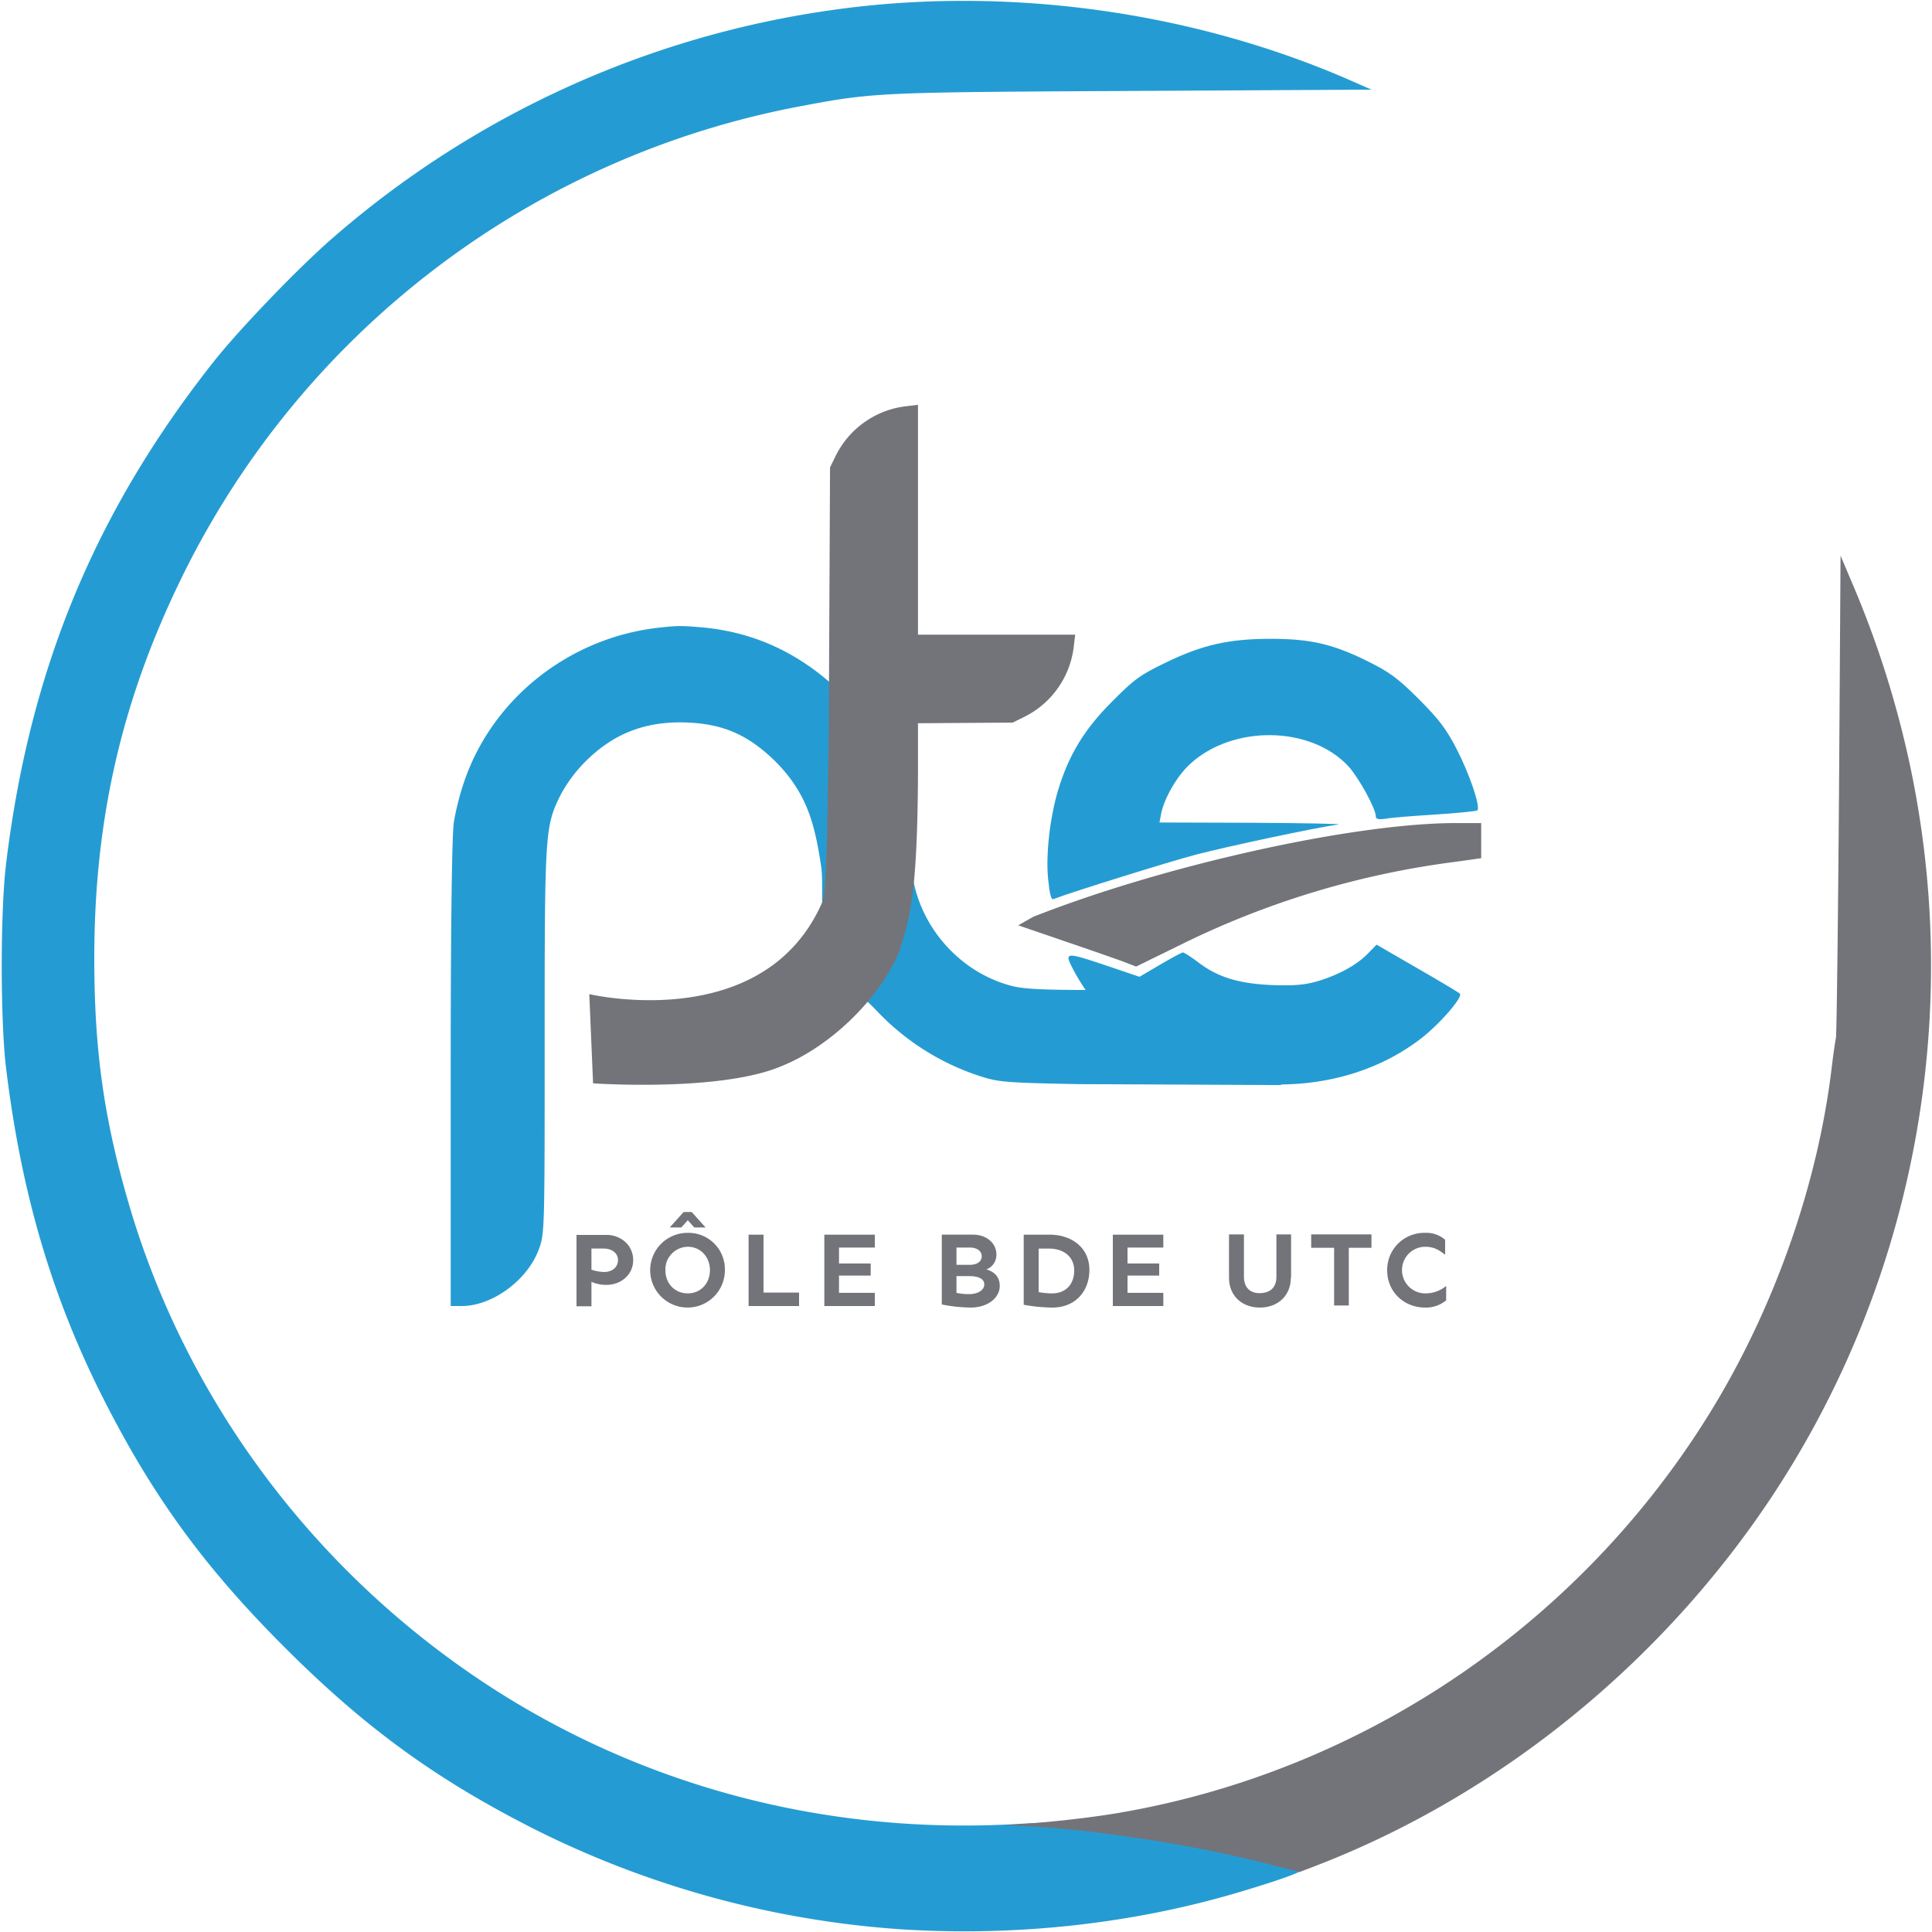 <svg id="outputsvg" xmlns="http://www.w3.org/2000/svg" viewBox="0 0 750 750"><defs><style>.cls-1{fill:#249cd3;}.cls-2{fill:#73747a;}</style></defs><g id="layer1"><g id="g9915"><path id="path3950" class="cls-1" d="M349,748.9a374,374,0,0,1-141.5-38.8c-38.3-19.4-65.8-39.4-97-70.6s-51.2-58.6-70.6-97C20.1,503.3,8.3,463.2,2.4,415c-2.3-18.6-2.3-61.4,0-80C11.6,259.6,37,198.5,83.1,140.2c10.2-12.8,32.5-36,45.8-47.6A374.61,374.61,0,0,1,323,3.9c67.4-9.6,140.1.4,201.9,27.6l7.5,3.3-92.4.5c-98.5.5-100.9.6-128.5,5.8A336.55,336.55,0,0,0,69,227.4C46.8,273.8,36.6,319.3,36.6,372c0,35,3.6,61.3,12.9,93.6,21.4,74.7,69.1,140.3,134.2,184.8,62,42.3,135.9,62.3,212.4,57.6,21.7-1.3,33.5-.5,62.1,4.6,20.8,3.6,48.8,10.5,48.8,12s-6.9,4.2-24.5,9.5C440.5,746.8,394.4,751.9,349,748.9Z"/><path id="path4696" class="cls-2" d="M487,722.3c-28.4-7-68.3-12.8-91.9-13.5-5.7-.1-5.9-.2-1.6-.5,13.3-.8,29.1-2.6,40-4.4,96.8-16.3,182.6-75.2,233.1-160.1,23.3-39.3,39.1-85.2,44.4-128.8.6-5.2,1.4-10.6,1.7-12s.8-44.1,1.2-94.9l.6-92.4,4.4,10.4a383.07,383.07,0,0,1,22.6,71.2c22.3,105.2-1.8,215.4-65.8,300.9-42.9,57.4-101.6,102-166.2,126.6l-5,1.9Z"/></g><g id="g17211"><g id="g9923"><path id="path4101" class="cls-1" d="M256.63,243.57c-35,3.56-65.21,27.14-76.38,59.69a103.33,103.33,0,0,0-4.06,15.84c-.73,4.42-1.23,39.79-1.23,97.39V507h4.3c11.79,0,25.42-9.95,29.85-21.86,2.33-6.14,2.33-7.12,2.33-81.05,0-81.43.12-83.15,6.14-95.43A55.78,55.78,0,0,1,227,295.89c10.44-10.56,22.23-15.47,37.09-15.47,15.59.12,25.79,4.29,36.84,15.1,12.77,12.77,15.47,25.3,17.81,40.65,1,6.14-.37,17.2,1.35,22.84,2.09,7.25,6.38,24.69,9.7,28.62,2,2.33,2.33,2.46,3.81,1s2.21-1,7.73,4.79a95.87,95.87,0,0,0,39.43,24.44c7,2.21,9.7,2.46,37.95,3l78.59.37V384.31H424c-19,0-26.53-.36-31.32-1.59-24.19-6.39-41-30.09-38.81-54.41,3.32-17.31-2.21-32.3-9.7-45.32-4.55-7.73-5-8.22-6.63-6.75s-2.46,1-10.93-7.25c-15.35-14.86-32.43-23.08-52.44-25.29-9.58-.86-10.44-.86-17.57-.13Z"/><g id="g13411"><path id="path4434" class="cls-1" d="M483.67,420.24a90.53,90.53,0,0,1-30.61-9.13c-16-7.73-28-19.22-36-33.93C412.9,369.34,413,369.34,430,375l12.34,4.19,8.06-4.73c4.4-2.58,8.38-4.72,8.8-4.72s3,1.61,5.7,3.65c7.73,5.9,15.57,8.37,28.56,9,8.7.32,12.78,0,17.72-1.4,8.16-2.36,15.46-6.33,19.76-10.74l3.44-3.54,15.78,9.13c8.59,4.94,16.11,9.45,16.54,9.88,1.4,1.29-8.16,12.24-15.57,17.82C533.07,417.23,509,423.25,483.67,420.24Z"/><path id="path4436" class="cls-1" d="M406.89,341.31c-1-9.67.75-24.16,3.86-34.58,4.19-13.75,10.2-23.63,20.84-34.26,8.59-8.7,11.06-10.52,20.94-15.25,14.39-7,24.8-9.23,40.8-9.23,15.36,0,24.06,2,37.59,8.7,8.59,4.29,11.71,6.55,19.87,14.71,7.84,7.84,10.74,11.7,14.71,19.44,4.94,9.55,9.34,22.44,8,23.73-.32.32-7.51,1.07-16,1.61s-17.18,1.18-19.33,1.61c-3,.43-4.08.22-4.08-.86,0-3-6.55-14.93-10.63-19.44-14.6-15.78-44.89-16.21-61.53-.86-4.94,4.52-10,13.21-11.17,19.23l-.65,3.43,36.3.11c20.08.11,35,.43,33.18.65-8.69,1.18-42.41,8.37-55.3,11.7-11.28,3-48.11,14.5-55.41,17.29C408.07,349.36,407.42,346.89,406.89,341.31Z"/><path id="path4474" class="cls-2" d="M401.09,355.91c50.9-20.08,124.46-36.4,164.19-36.4H575v13.64l-9.88,1.39A337,337,0,0,0,459.4,366.22l-18.36,9-5.59-2.14c-5.8-2.15-40.16-13.86-40.16-13.86S395.4,359.13,401.09,355.91Z"/></g><g id="g30565"><path id="path14139" class="cls-2" d="M230.23,420.55l-1.47-34.63s68,16.09,90.51-35.86c1.72-5.16,2-36.6,2.46-66.32l.49-102.3,2.46-5a35,35,0,0,1,26.52-18.67l5.16-.62V300.57c-.24,52.07-4.05,57.11-7.12,68.53-7.62,18.42-26.65,37-45.69,44.7C279.85,424,230.23,420.55,230.23,420.55Z"/><path id="path17145" class="cls-2" d="M322,281l71.11-.49,5-2.46a35,35,0,0,0,18.66-26.52l.62-5.16H356.24Z"/></g></g><path class="cls-2" d="M245.8,489.19c0,5.7-4.8,9.6-10.4,9.6a14,14,0,0,1-5.8-1.2v9.5h-5.8v-27.7h11.5C240.5,479.29,245.8,483,245.8,489.19Zm-11.3,4.6c3.3,0,5.4-2,5.4-4.6,0-2.9-2.6-4.5-5.5-4.5h-4.8v8.2a17.13,17.13,0,0,0,4.9.9Z"/><path class="cls-2" d="M281.4,493.09a14.5,14.5,0,1,1-14.5-14.5A14.14,14.14,0,0,1,281.4,493.09Zm-23.1,0c0,5.2,3.7,9,8.7,9s8.6-3.9,8.6-9S272,484,267,484A8.8,8.8,0,0,0,258.3,493.09Zm15.6-16.6h-4.4l-2.5-2.8-2.5,2.8H260l5.4-6h3.1Z"/><path class="cls-2" d="M296.3,501.79h13.9V507H290.6v-27.7h5.8v22.5Z"/><path class="cls-2" d="M325.7,484.19v6.3H338v4.7H325.7v6.7h13.9V507H320v-27.7h19.6v5H325.7Z"/><path class="cls-2" d="M388.1,499.19c0,4.6-4.6,8.4-11.3,8.4a60.05,60.05,0,0,1-11.2-1.2v-27.1h12.2c4.8,0,9,3,9,7.7a6,6,0,0,1-3.9,5.8C385.4,493.49,388.1,495.19,388.1,499.19Zm-16.8-14.8V491h5.2c2.7,0,4.6-1.2,4.6-3.3s-1.9-3.4-4.6-3.4h-5.2Zm10.8,14.2c0-2.3-2.6-3.2-5.7-3.2h-5.1v6.5a24.35,24.35,0,0,0,5.1.5C379.6,502.29,382.1,500.89,382.1,498.59Z"/><path class="cls-2" d="M422.9,493c0,8.2-5.4,14.6-14.4,14.6a65.24,65.24,0,0,1-11.1-1.1v-27.2h10.1C415.6,479.29,422.9,484,422.9,493Zm-19.7-8.4v17a31.39,31.39,0,0,0,5.1.5c5.7,0,8.7-3.8,8.7-8.9,0-5.5-4.3-8.5-9.7-8.5h-4.1Z"/><path class="cls-2" d="M437.7,484.19v6.3H450v4.7H437.7v6.7h13.9V507H432v-27.7h19.6v5H437.7Z"/><path class="cls-2" d="M501.1,496c0,7.2-5.3,11.6-12,11.6s-12-4.3-12-11.6v-16.8h5.8v16.5c0,4.2,2.5,6.4,6.3,6.3s6.3-2.1,6.3-6.3v-16.5h5.7V496Z"/><path class="cls-2" d="M532.5,484.39h-8.9v22.4h-5.7v-22.4H509v-5.2h23.4v5.2Z"/><path class="cls-2" d="M553.2,478.59a11,11,0,0,1,7.8,2.7v5.8c-2-1.5-4-3.1-7.7-3.1a9.05,9.05,0,0,0,0,18.1,12.36,12.36,0,0,0,8.1-2.9v5.6a12.28,12.28,0,0,1-8.2,2.8c-8,0-14.7-5.9-14.7-14.5a14.37,14.37,0,0,1,14.7-14.5Z"/></g></g></svg>
